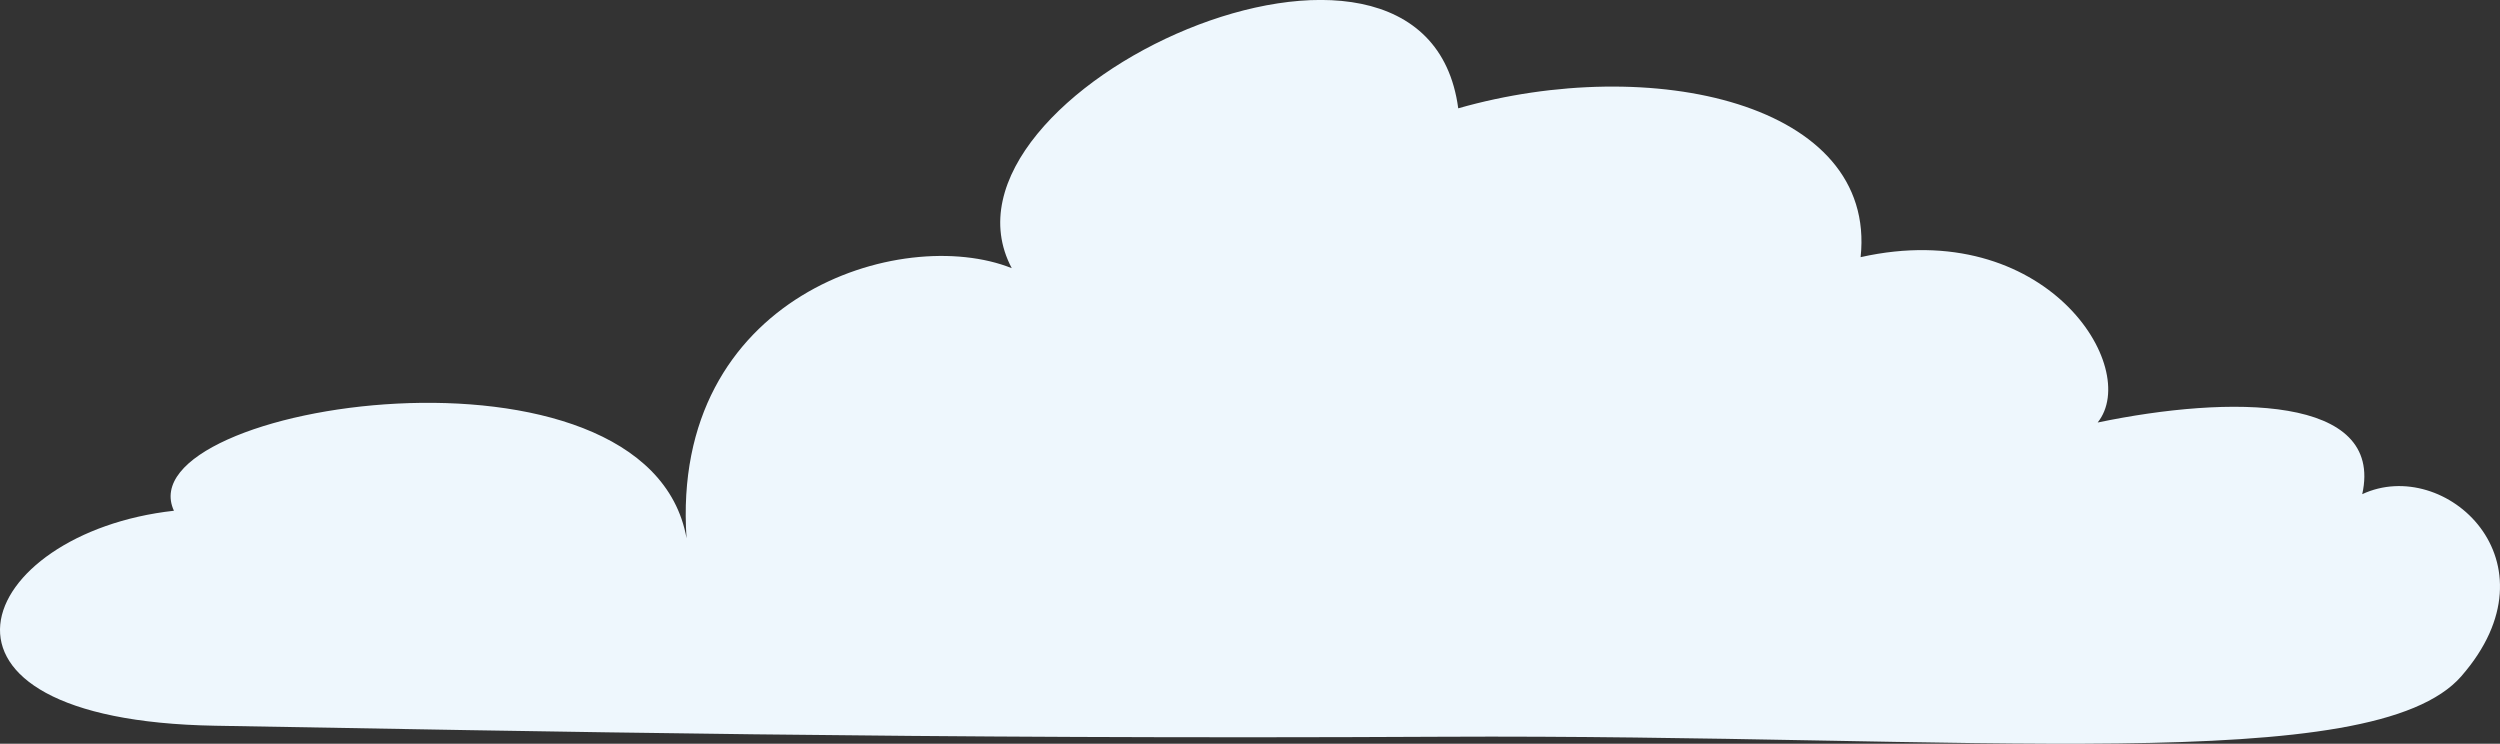 <svg xmlns="http://www.w3.org/2000/svg" xmlns:xlink="http://www.w3.org/1999/xlink" width="308.568" height="91.797" viewBox="0 0 308.568 91.797">
  <rect x="0" y="0" width="308.568" height="91.797" fill="#333333" stroke="none"/>
  <defs>
    <clipPath id="clip-path">
      <rect id="長方形_7265" data-name="長方形 7265" width="308.568" height="91.797" transform="translate(0 0)" fill="none"/>
    </clipPath>
  </defs>
  <g id="グループ_7292" data-name="グループ 7292" transform="translate(0 0)">
    <g id="グループ_6839" data-name="グループ 6839" clip-path="url(#clip-path)">
      <path id="パス_24782" data-name="パス 24782" d="M303.81,83.451C292.895,95.971,243.6,90.6,177.945,90.935c-63.956.332-111.918-.681-151.378-1.36s-29.595-23.813-5.1-26.535c-6.123-13.266,58.51-23.132,63.273,3.4C82.7,36.507,111.27,27.662,124.878,33.1c-11.566-21.771,51.026-50.346,55.108-19.73,23.813-6.8,51.706-.681,49.665,18.37,22.793-5.1,34.7,13.606,29.256,20.41,16.328-3.4,35.378-3.4,32.657,8.845,10.205-4.763,24.579,8.3,12.246,22.451" fill="#eef7fd"/>
    </g>
  </g>
</svg>
